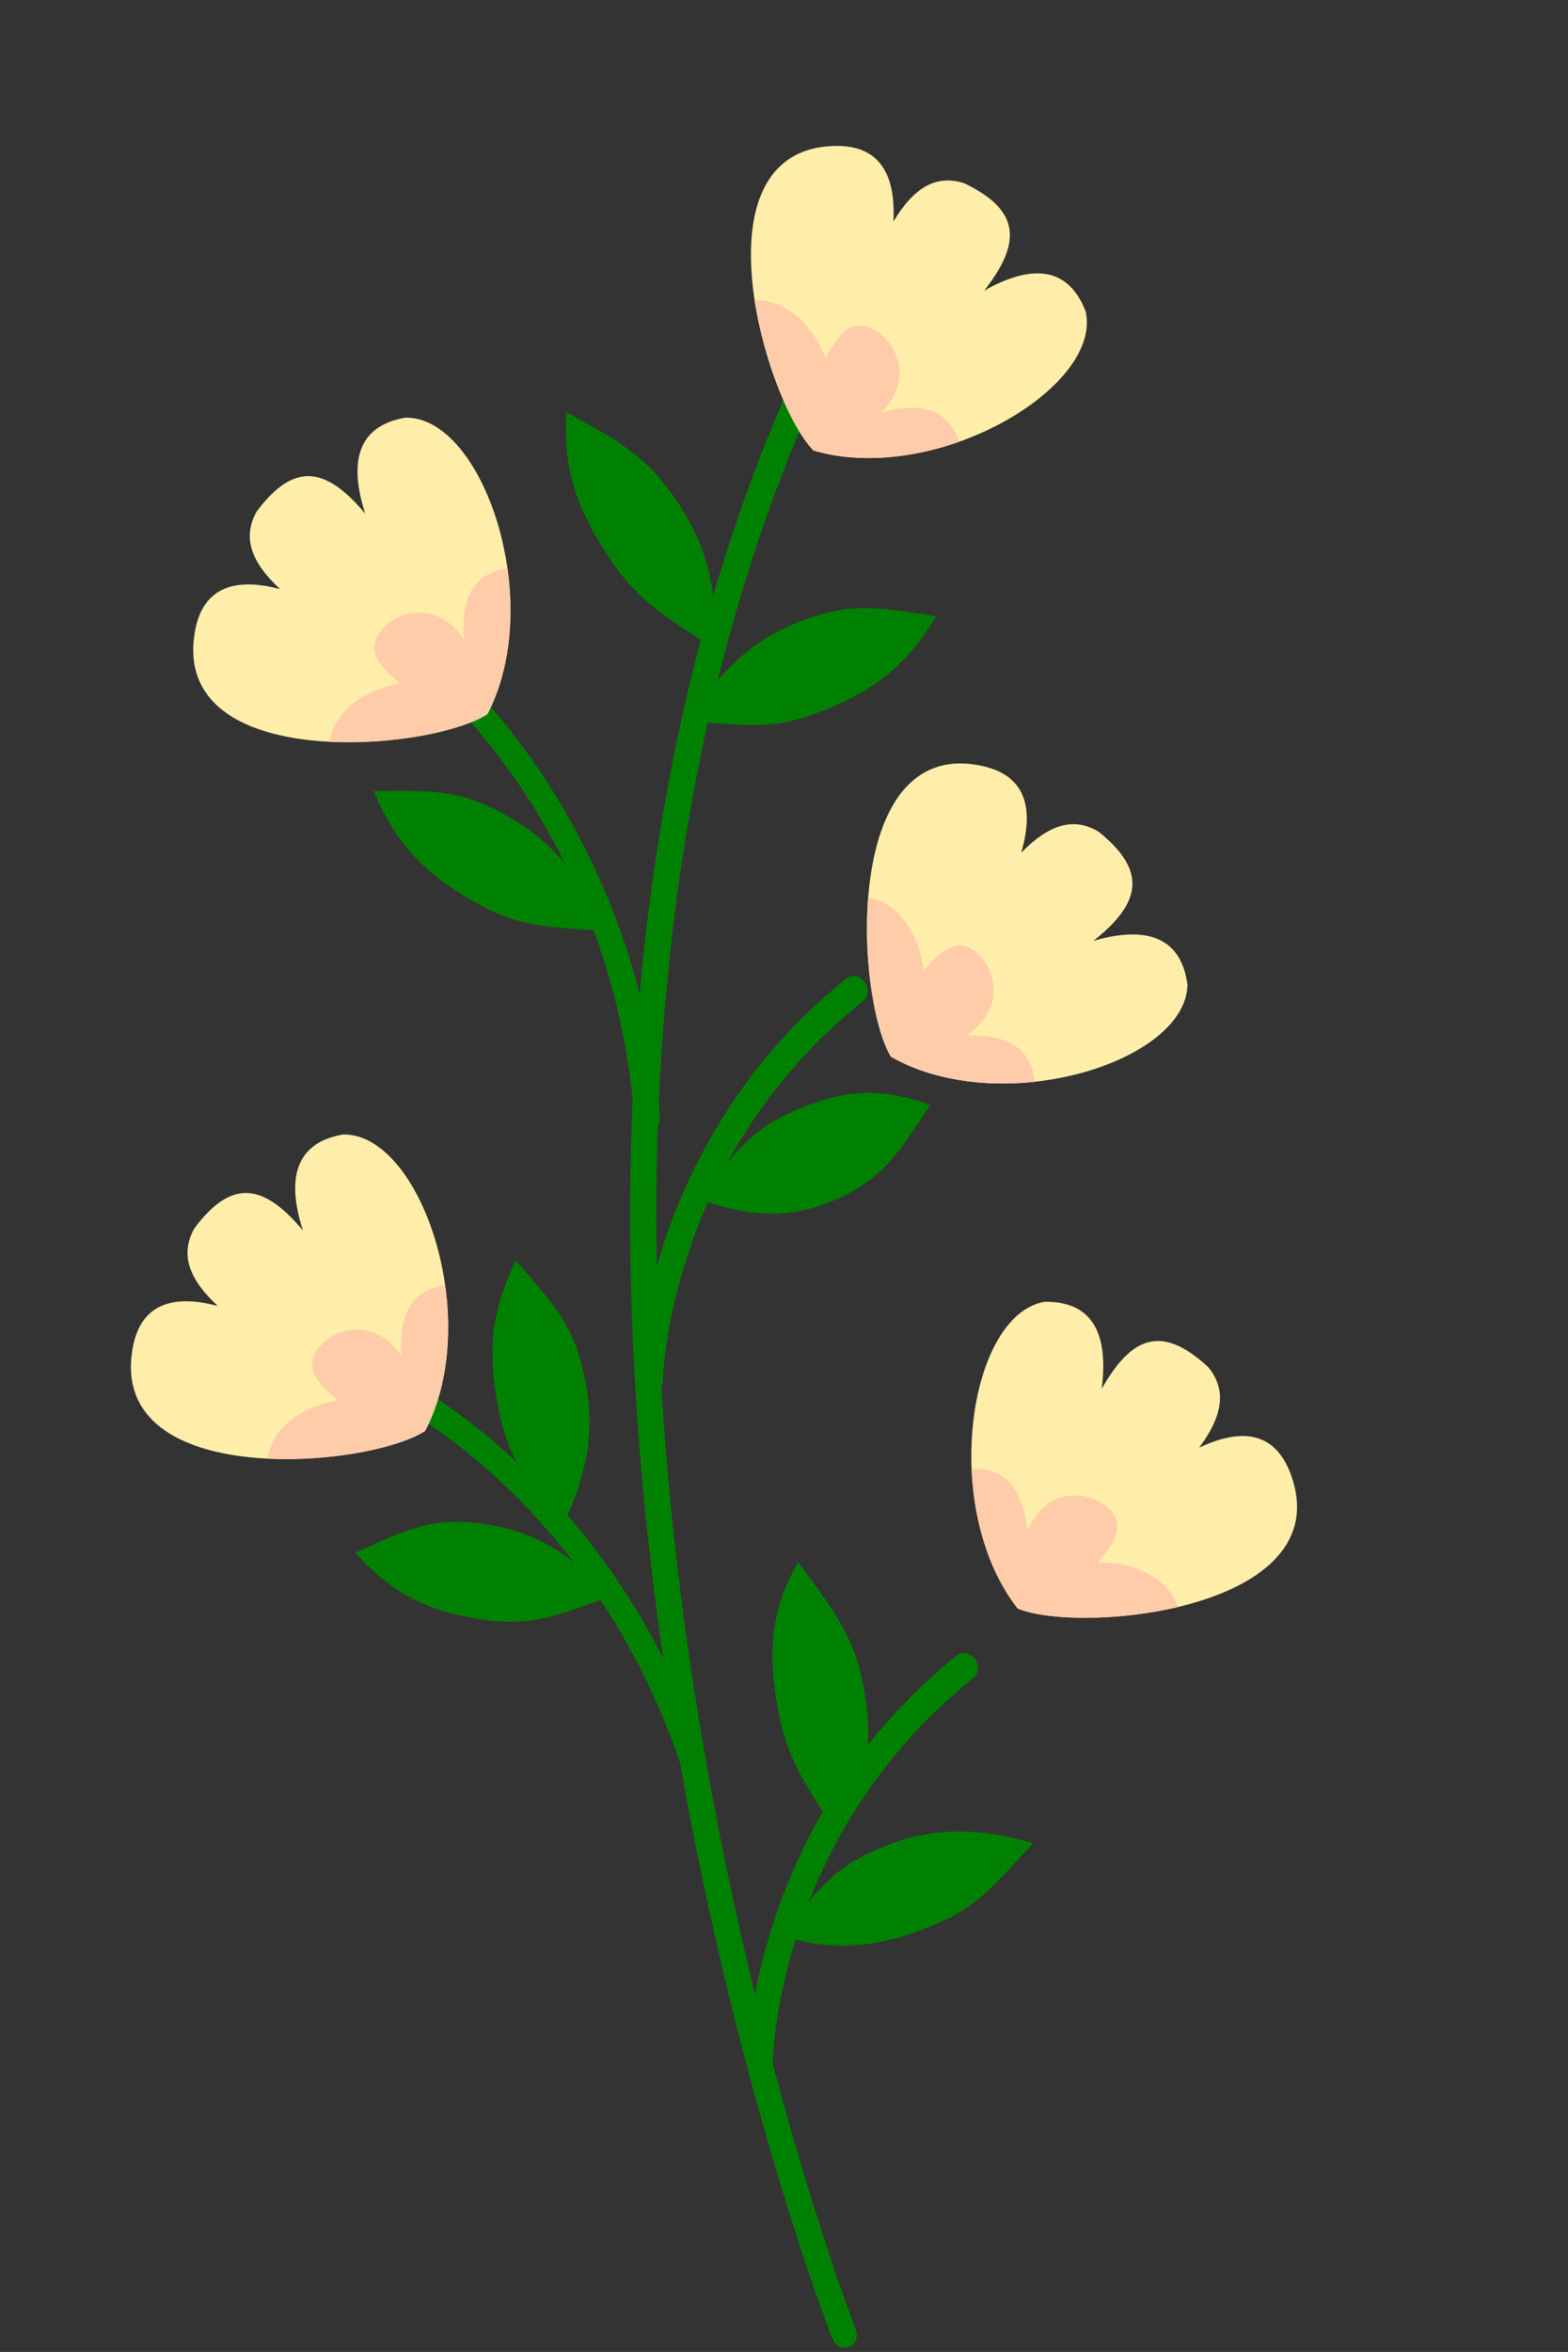 <?xml version="1.0" encoding="UTF-8"?><svg xmlns="http://www.w3.org/2000/svg" xmlns:xlink="http://www.w3.org/1999/xlink" height="175.0" preserveAspectRatio="xMidYMid meet" version="1.0" viewBox="-8.2 -7.4 116.7 175.0" width="116.7" zoomAndPan="magnify"><rect x="-8.2" y="-7.4" width="116.7" height="175.0" fill="#333333" stroke="none"/><g><g><g color="#000" fill="#008000" id="change1_1" stroke-linecap="round" stroke-width=".95"><path d="m1011.4 347.23c-79.454 63.824-87.107 180.64-87.107 180.64a1.424 1.424 0 0 0 1.326 1.516 1.424 1.424 0 0 0 1.516-1.326s7.853-115.79 86.051-178.61a1.424 1.424 0 0 0 0.219-2.002 1.424 1.424 0 0 0-2.004-0.219z" fill="inherit" transform="matrix(.599 -.273 .308 .669 -662.503 65.773)"/><path d="m969.36 470.33c-28.699 6.46-40.359 27.92-40.359 27.92a1.424 1.424 0 0 0 0.574 1.93 1.424 1.424 0 0 0 1.932-0.574s10.929-20.295 38.479-26.496a1.424 1.424 0 0 0 1.078-1.703 1.424 1.424 0 0 0-1.703-1.076z" fill="inherit" transform="matrix(.599 -.273 .308 .669 -662.503 65.773)"/><path d="m990.04 403.46c-28.699 6.46-40.359 27.92-40.359 27.92a1.424 1.424 0 0 0 0.574 1.93 1.424 1.424 0 0 0 1.932-0.574s10.929-20.295 38.479-26.496a1.424 1.424 0 0 0 1.078-1.703 1.424 1.424 0 0 0-1.703-1.076z" fill="inherit" transform="matrix(.599 -.273 .308 .669 -662.503 65.773)"/><path d="m923.54 421.46a1.424 1.424 0 0 0-0.088 2.012s15.598 16.974 12.438 45.035a1.424 1.424 0 0 0 1.256 1.574 1.424 1.424 0 0 0 1.574-1.256c3.293-29.232-13.168-47.275-13.168-47.275a1.424 1.424 0 0 0-2.012-0.09z" fill="inherit" transform="matrix(.599 -.273 .308 .669 -662.503 65.773)"/><path d="m963.85 358.58a1.424 1.424 0 0 0-1.088 0.078 1.424 1.424 0 0 0-0.639 1.91s10.332 20.606-0.422 46.717a1.424 1.424 0 0 0 0.773 1.859 1.424 1.424 0 0 0 1.859-0.773c11.203-27.2 0.338-49.076 0.338-49.076a1.424 1.424 0 0 0-0.822-0.715z" fill="inherit" transform="matrix(.599 -.273 .308 .669 -662.503 65.773)"/><path d="m985.35 353.54c-0.874-6.116 0.36-10.003 2.713-13.88 4.396 5.333 6.417 7.713 7.291 13.829 0.874 6.116-1.151 10.492-3.296 14.123-4.255-6.04-5.833-7.956-6.707-14.072z" fill="inherit" transform="matrix(.599 -.273 .308 .669 -662.503 65.773)"/><path d="m979.49 413.46c6.174 0.231 9.778 2.138 13.174 5.145-6.031 3.374-8.734 4.938-14.908 4.707-6.174-0.231-10.118-3.004-13.309-5.763 6.702-3.109 8.869-4.321 15.043-4.089z" fill="inherit" transform="matrix(.599 -.273 .308 .669 -662.503 65.773)"/><path d="m948.91 466.32c1.937-5.867 4.77-8.8 8.601-11.227 1.567 6.731 2.318 9.762 0.382 15.629-1.937 5.867-5.696 8.886-9.232 11.185-1.126-7.302-1.688-9.72 0.249-15.587z" fill="inherit" transform="matrix(.599 -.273 .308 .669 -662.503 65.773)"/><path d="m921.43 446.59c-5.273-3.22-7.485-6.645-8.977-10.929 6.911 5e-3 10.033-0.038 15.306 3.182 5.273 3.22 7.359 7.567 8.793 11.534-7.367-0.564-9.849-0.567-15.122-3.786z" fill="inherit" transform="matrix(.599 -.273 .308 .669 -662.503 65.773)"/><path d="m954.7 379.87c-3.73-4.925-4.535-8.923-4.357-13.455 6.43 2.533 9.352 3.635 13.082 8.56 3.73 4.926 4.08 9.734 3.964 13.951-6.65-3.219-8.959-4.13-12.689-9.056z" fill="inherit" transform="matrix(.599 -.273 .308 .669 -662.503 65.773)"/><path d="m1001.4 377.9c6.634 0.154 10.816-1.398 14.97-3.982-5.85-3.487-8.462-5.097-15.096-5.252-6.634-0.154-11.332 2.179-15.222 4.546 6.612 3.281 8.714 4.533 15.348 4.687z" fill="inherit" transform="matrix(.599 -.273 .308 .669 -662.503 65.773)"/><path d="m934.26 427.37c1.724-5.785 4.563-8.963 8.489-11.822 2.038 6.055 3.004 8.774 1.28 14.559-1.724 5.785-5.54 9.186-9.16 11.88-1.602-6.656-2.333-8.831-0.609-14.616z" fill="inherit" transform="matrix(.599 -.273 .308 .669 -662.503 65.773)"/><path d="m952.49 494.05c-6.616-0.442-10.582-2.361-14.39-5.303 6.251-2.942 9.049-4.309 15.665-3.867 6.616 0.442 10.997 3.185 14.571 5.887-6.984 2.669-9.23 3.725-15.845 3.283z" fill="inherit" transform="matrix(.599 -.273 .308 .669 -662.503 65.773)"/></g><g><g id="change2_4"><path d="m-4879.8-8506.9c-2.318 0.039-4.831 0.247-7.547 0.621-11.441 3.173-15.818 12.784-15.215 28.33-8.925-15.41-20.839-23.151-36.529-11.922-45.95 32.884 33.074 99.955 59.795 105.76 48.299-14.872 82.615-84.461 60.437-106.16-16.823-12.04-29.304-2.266-38.414 15.383 1.946-22.039-4.178-32.327-22.531-32.018z" fill="#fea" transform="matrix(.131 -.133 .132 .132 1773.968 503.482)"/></g><g id="change3_4"><path d="m-4883.4-8437.7c-4.112-0.137-7.819 1.133-9.807 3.725-2.66 3.47-2.939 9.656-2.018 16.66-12.417-9.265-27.328-10.677-36.385-3.811 17.122 19.049 40.129 34.42 52.301 37.066 18.347-5.649 34.665-19.201 46.646-35.018-3.503-2.911-7.908-4.71-12.356-4.629-7.226 0.131-14.01 5.211-19.854 11.92 3.302-17.318-8.755-25.589-18.529-25.914z" fill="#fca" transform="matrix(.131 -.133 .132 .132 1773.968 503.482)"/></g></g><g><g id="change2_1"><path d="m-4879.8-8506.9c-2.318 0.039-4.831 0.247-7.547 0.621-11.441 3.173-15.818 12.784-15.215 28.33-8.925-15.41-20.839-23.151-36.529-11.922-45.95 32.884 33.074 99.955 59.795 105.76 48.299-14.872 82.615-84.461 60.437-106.16-16.823-12.04-29.304-2.266-38.414 15.383 1.946-22.039-4.178-32.327-22.531-32.018z" fill="#fea" transform="matrix(.156 .103 -.102 .156 -41.66 1836.608)"/></g><g id="change3_1"><path d="m-4883.4-8437.7c-4.112-0.137-7.819 1.133-9.807 3.725-2.66 3.47-2.939 9.656-2.018 16.66-12.417-9.265-27.328-10.677-36.385-3.811 17.122 19.049 40.129 34.42 52.301 37.066 18.347-5.649 34.665-19.201 46.646-35.018-3.503-2.911-7.908-4.71-12.356-4.629-7.226 0.131-14.01 5.211-19.854 11.92 3.302-17.318-8.755-25.589-18.529-25.914z" fill="#fca" transform="matrix(.156 .103 -.102 .156 -41.66 1836.608)"/></g></g><g><g id="change2_2"><path d="m-4879.8-8506.9c-2.318 0.039-4.831 0.247-7.547 0.621-11.441 3.173-15.818 12.784-15.215 28.33-8.925-15.41-20.839-23.151-36.529-11.922-45.95 32.884 33.074 99.955 59.795 105.76 48.299-14.872 82.615-84.461 60.437-106.16-16.823-12.04-29.304-2.266-38.414 15.383 1.946-22.039-4.178-32.327-22.531-32.018z" fill="#fea" transform="matrix(.128 .136 -.135 .128 -449.192 1807.976)"/></g><g id="change3_2"><path d="m-4883.4-8437.7c-4.112-0.137-7.819 1.133-9.807 3.725-2.66 3.47-2.939 9.656-2.018 16.66-12.417-9.265-27.328-10.677-36.385-3.811 17.122 19.049 40.129 34.42 52.301 37.066 18.347-5.649 34.665-19.201 46.646-35.018-3.503-2.911-7.908-4.71-12.356-4.629-7.226 0.131-14.01 5.211-19.854 11.92 3.302-17.318-8.755-25.589-18.529-25.914z" fill="#fca" transform="matrix(.128 .136 -.135 .128 -449.192 1807.976)"/></g></g><g><g id="change2_5"><path d="m-4879.8-8506.9c-2.318 0.039-4.831 0.247-7.547 0.621-11.441 3.173-15.818 12.784-15.215 28.33-8.925-15.41-20.839-23.151-36.529-11.922-45.95 32.884 33.074 99.955 59.795 105.76 48.299-14.872 82.615-84.461 60.437-106.16-16.823-12.04-29.304-2.266-38.414 15.383 1.946-22.039-4.178-32.327-22.531-32.018z" fill="#fea" transform="matrix(.131 -.133 .132 .132 1769.331 556.819)"/></g><g id="change3_5"><path d="m-4883.4-8437.7c-4.112-0.137-7.819 1.133-9.807 3.725-2.66 3.47-2.939 9.656-2.018 16.66-12.417-9.265-27.328-10.677-36.385-3.811 17.122 19.049 40.129 34.42 52.301 37.066 18.347-5.649 34.665-19.201 46.646-35.018-3.503-2.911-7.908-4.71-12.356-4.629-7.226 0.131-14.01 5.211-19.854 11.92 3.302-17.318-8.755-25.589-18.529-25.914z" fill="#fca" transform="matrix(.131 -.133 .132 .132 1769.331 556.819)"/></g></g><g><g id="change2_3"><path d="m-4879.8-8506.9c-2.318 0.039-4.831 0.247-7.547 0.621-11.441 3.173-15.818 12.784-15.215 28.33-8.925-15.41-20.839-23.151-36.529-11.922-45.95 32.884 33.074 99.955 59.795 105.76 48.299-14.872 82.615-84.461 60.437-106.16-16.823-12.04-29.304-2.266-38.414 15.383 1.946-22.039-4.178-32.327-22.531-32.018z" fill="#fea" transform="matrix(-.153 -.107 -.106 .154 -1567.707 881.345)"/></g><g id="change3_3"><path d="m-4883.4-8437.7c-4.112-0.137-7.819 1.133-9.807 3.725-2.66 3.47-2.939 9.656-2.018 16.66-12.417-9.265-27.328-10.677-36.385-3.811 17.122 19.049 40.129 34.42 52.301 37.066 18.347-5.649 34.665-19.201 46.646-35.018-3.503-2.911-7.908-4.71-12.356-4.629-7.226 0.131-14.01 5.211-19.854 11.92 3.302-17.318-8.755-25.589-18.529-25.914z" fill="#fca" transform="matrix(-.153 -.107 -.106 .154 -1567.707 881.345)"/></g></g></g></g></svg>
